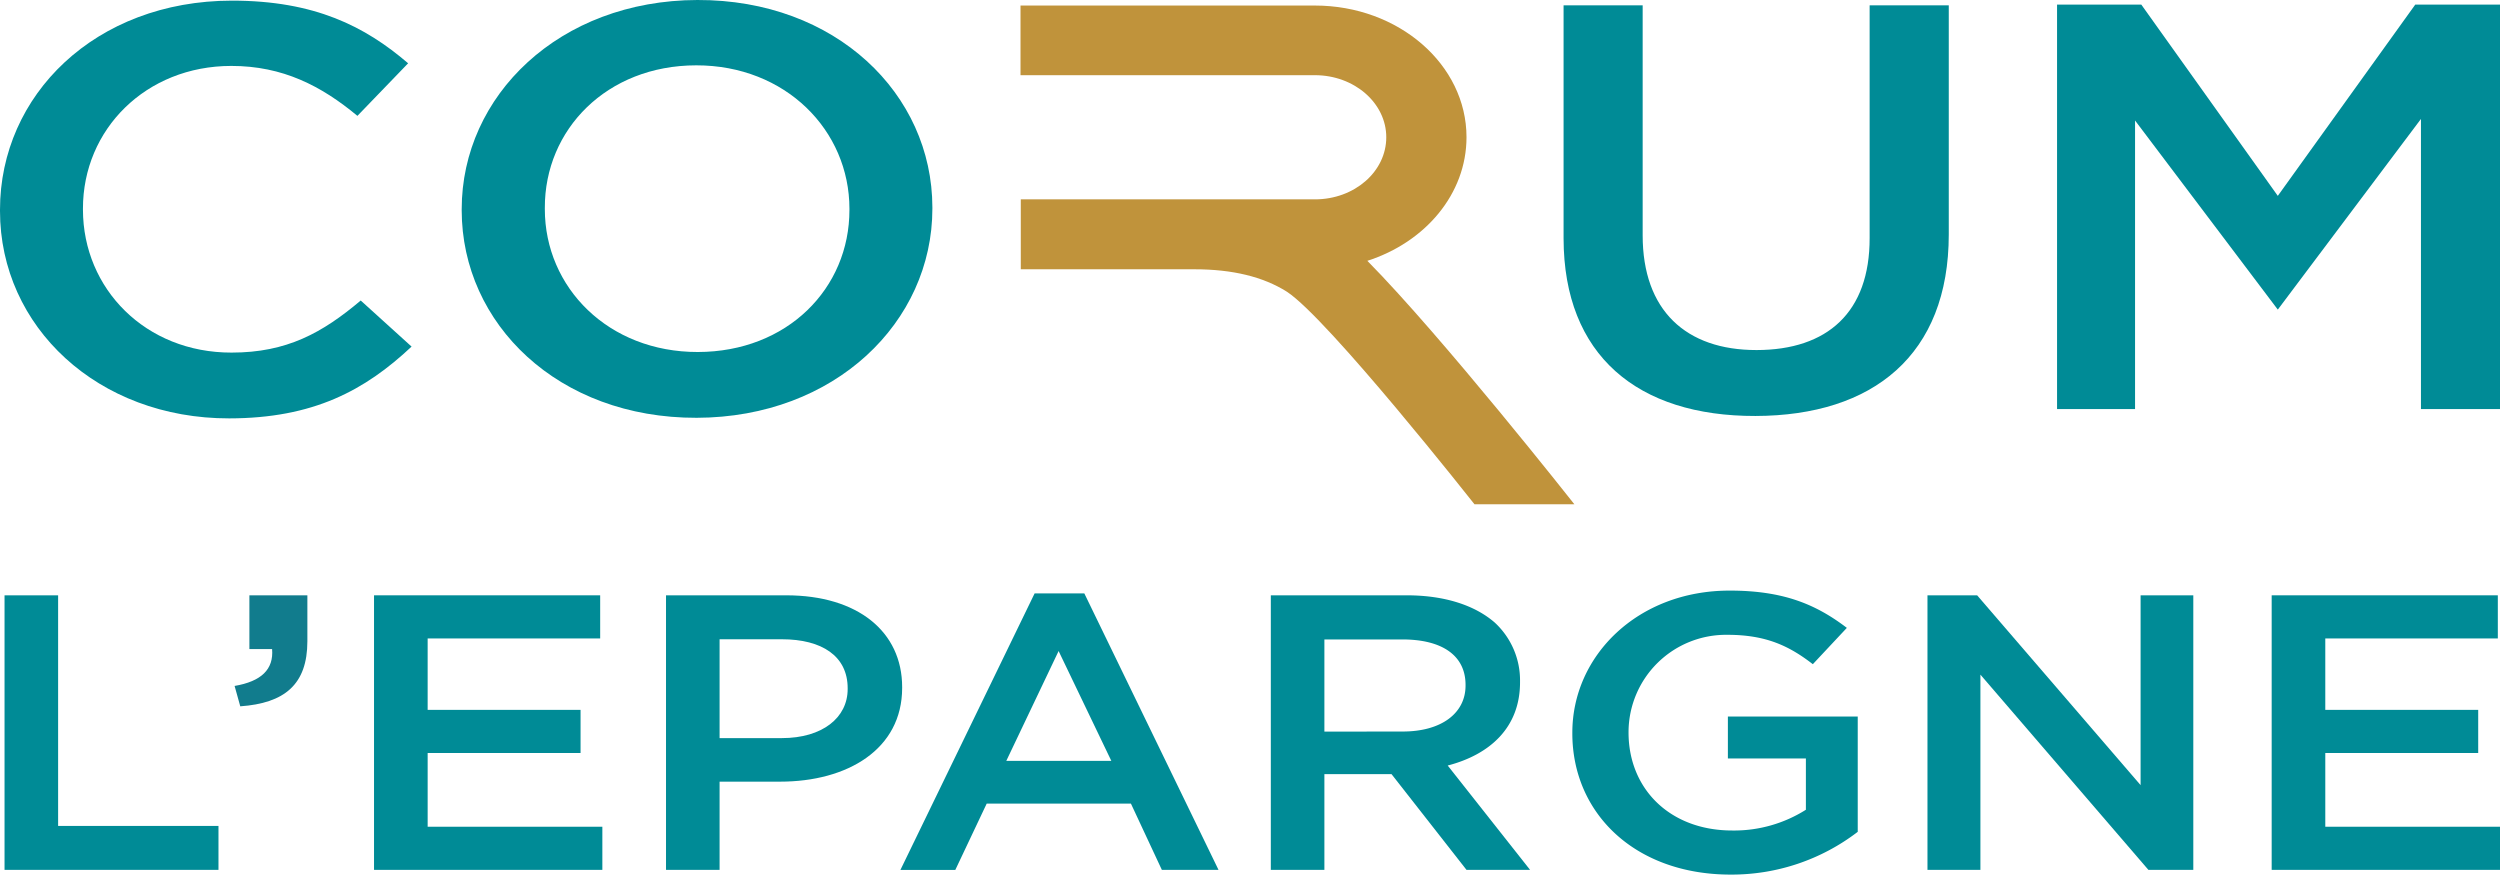 <svg xmlns="http://www.w3.org/2000/svg" viewBox="0 0 550.63 192.63"><defs><style>.cls-1{fill:#008b96;}.cls-2{fill:#c0933b;}.cls-3{fill:#117c8d;}</style></defs><g id="Calque_2" data-name="Calque 2"><g id="Calque_1-2" data-name="Calque 1"><path class="cls-1" d="M0,46.46v-.25C0,20.92,21,.17,51.07.14c18.27,0,29.33,5.67,38.82,13.8L78.72,25.52c-7.94-6.6-16.44-11-27.77-11-18.84,0-32.7,14-32.68,31.43v.26C18.3,63.6,32.05,77.69,51,77.66c12.18,0,20-4.35,28.45-11.47l11.2,10.15C80.36,86,69,92.13,50.48,92.15,21.59,92.19,0,72,0,46.46"></path><path class="cls-1" d="M187.09,46.22V46c0-17.29-14.06-31.63-33.75-31.61S119.94,28.52,120,45.8v.25C120,63.34,134,77.56,153.7,77.53s33.41-14,33.39-31.31m-85.4.11v-.25c0-25,21.47-46,51.92-46.08s51.72,20.65,51.75,45.69v.25c0,25-21.46,46-51.92,46.08s-51.72-20.65-51.75-45.69"></path><path class="cls-1" d="M344.38,52.5V1.17H361.8V51.84c0,16.52,9.52,25.28,25.1,25.26s24.92-8.3,24.89-24.69V1.17h17.43V51.62c0,26.57-16.67,39.94-42.58,40S344.41,78.3,344.38,52.5"></path><polygon class="cls-1" points="531.96 1.02 501.69 43.14 471.63 1.02 453.07 1.02 453.07 90.1 470.25 90.1 470.25 26.54 501.69 68.19 533.22 26.2 533.22 90.1 550.63 90.1 550.63 1.02 531.96 1.02"></polygon><path class="cls-2" d="M301.15,57.45C313.9,53.36,323,42.73,323,30.22c0-16-14.95-29-33.4-29H224.77V16.56l64.84,0c8.68,0,15.72,6.13,15.72,13.68s-7,13.67-15.72,13.67H224.83V59.31l38.31,0-.05,0q12.51,0,20.33,4.93c9.09,5.91,41.34,46.83,41.34,46.83h22s-29.09-36.91-45.6-53.62"></path><path class="cls-1" d="M1,131.12H12.8v50.8H48.12v9.67H1Z"></path><path class="cls-3" d="M51.67,151.08c5.86-1,8.64-3.63,8.26-8.12h-5V131.12H67.7v10.11c0,9.59-5.09,13.65-14.78,14.34Z"></path><path class="cls-1" d="M82.38,131.12h49.81v9.5h-38v15.73h33.68v9.5H94.19v16.24h38.48v9.5H82.38Z"></path><path class="cls-1" d="M146.69,131.12h26.48c15.74,0,25.53,8,25.53,20.22v.17c0,13.56-12.09,20.65-26.87,20.65H158.49v19.43h-11.8Zm25.52,31.45c8.93,0,14.49-4.5,14.49-10.8v-.18c0-7.08-5.66-10.79-14.49-10.79H158.49v21.77Z"></path><path class="cls-1" d="M227.88,130.69h10.94l29.56,60.9H255.9L249.09,177H217.32l-6.91,14.6H198.32Zm16.89,36.89-11.61-24.19-11.52,24.19Z"></path><path class="cls-1" d="M279.9,131.12h29.94c8.44,0,15.07,2.25,19.38,6a17.31,17.31,0,0,1,5.57,13v.17c0,9.94-6.62,15.9-15.93,18.32L337,191.59H323l-16.51-21.08H291.7v21.08H279.9Zm29.07,30c8.45,0,13.82-4,13.82-10.11v-.17c0-6.48-5.18-10-13.91-10H291.7v20.3Z"></path><path class="cls-1" d="M346.31,161.53v-.17c0-16.94,14.39-31.28,34.64-31.28,11.71,0,18.91,2.94,25.82,8.21l-7.49,8c-5.18-4-10.26-6.47-18.81-6.47a21.47,21.47,0,0,0-21.78,21.33v.18c0,12.44,9.12,21.59,22.84,21.59a29.6,29.6,0,0,0,16.22-4.57V167.06H380.57v-9.25h28.6v25.4a45.61,45.61,0,0,1-28,9.42C360.13,192.63,346.31,179.15,346.31,161.53Z"></path><path class="cls-1" d="M424.53,131.12h10.94l36,41.81V131.12h11.61v60.47h-9.89l-37-43v43H424.53Z"></path><path class="cls-1" d="M500.34,131.12h49.81v9.5h-38v15.73h33.68v9.5H512.15v16.24h38.48v9.5H500.34Z"></path></g></g></svg>